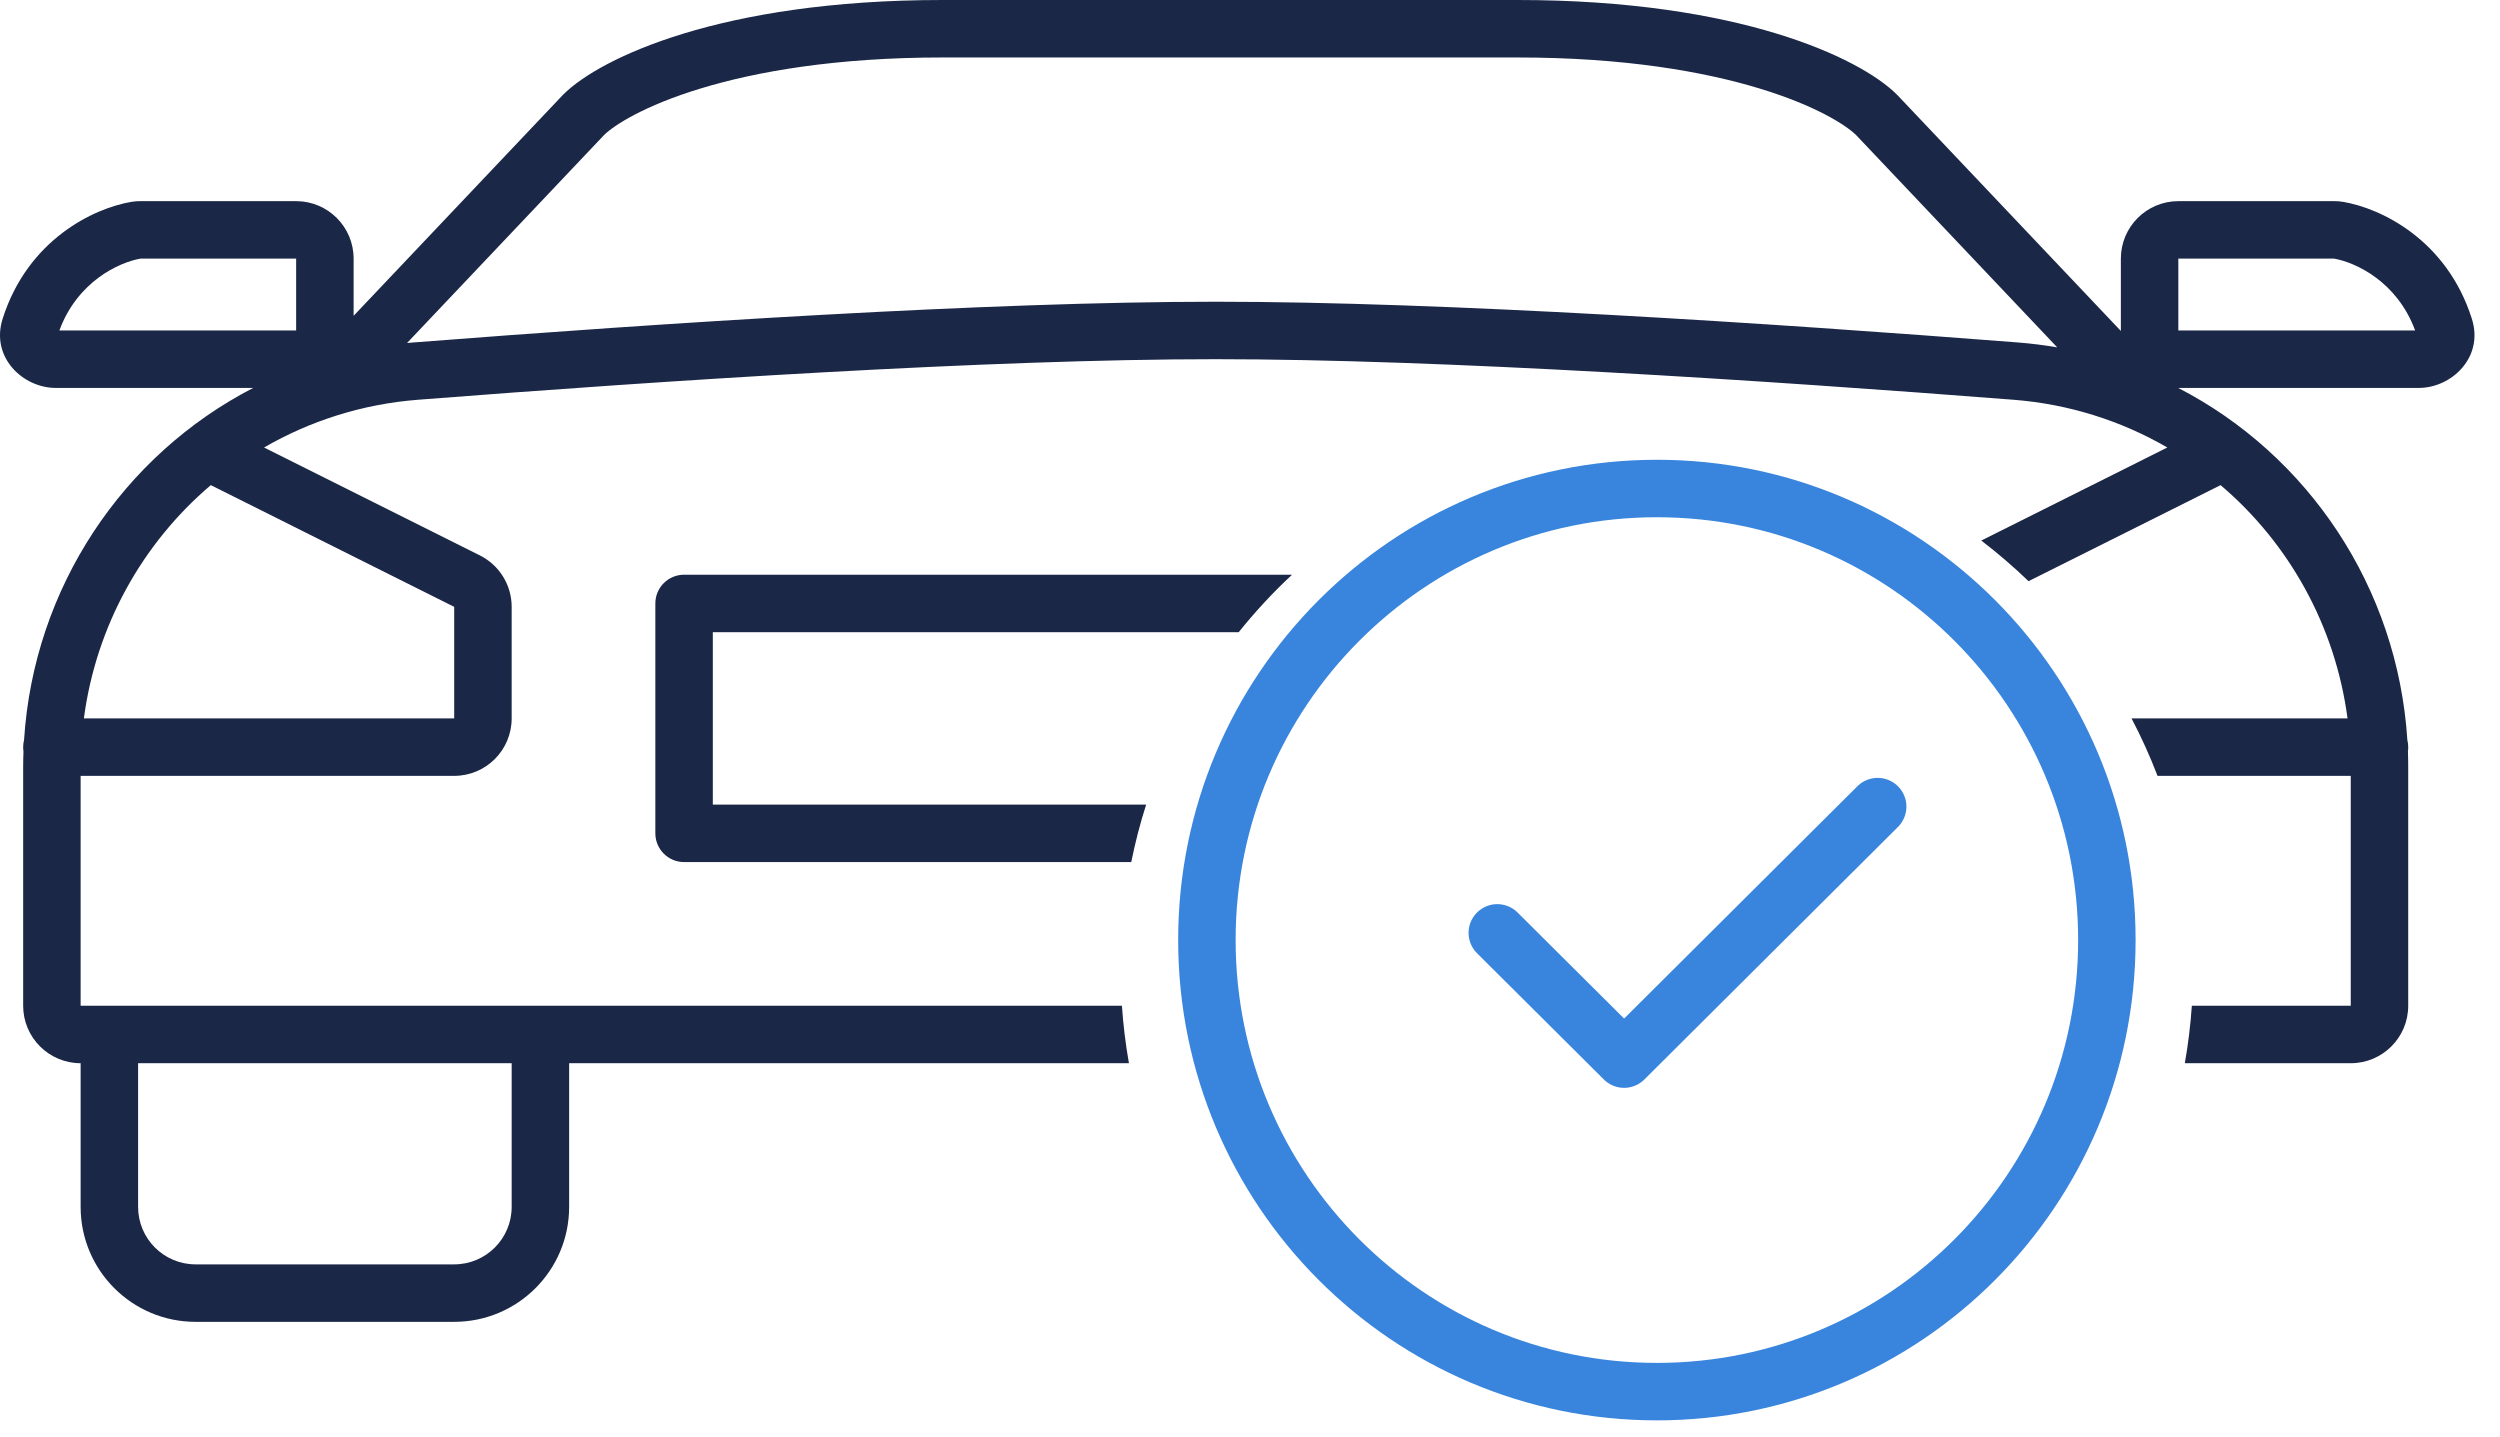 <svg width="87" height="50" viewBox="0 0 87 50" fill="none" xmlns="http://www.w3.org/2000/svg">
<path d="M73.319 32.714C73.319 41.396 66.305 48.429 57.66 48.429C49.014 48.429 42 41.396 42 32.714C42 24.032 49.014 17 57.66 17C66.305 17 73.319 24.032 73.319 32.714Z" stroke="#3985DD" stroke-width="2"/>
<path d="M52.106 32.464L56.519 36.857L65.343 28.07" stroke="#3985DD" stroke-width="2" stroke-linecap="round" stroke-linejoin="round"/>
<path fill-rule="evenodd" clip-rule="evenodd" d="M24.373 3.082C22.412 3.679 21.365 4.361 21.022 4.699L14.165 11.937C14.241 11.93 14.317 11.923 14.394 11.917C23.051 11.243 34.376 10.5 42.306 10.5C50.237 10.5 61.561 11.243 70.219 11.917C70.683 11.954 71.141 12.011 71.592 12.089L64.591 4.699C64.247 4.361 63.201 3.679 61.24 3.082C59.295 2.489 56.52 2 52.806 2H52.762H52.718H52.673H52.629H52.585H52.541H52.498H52.454H52.41H52.367H52.324H52.281H52.238H52.195H52.152H52.109H52.067H52.025H51.982H51.94H51.898H51.856H51.814H51.773H51.731H51.69H51.648H51.607H51.566H51.525H51.484H51.444H51.403H51.362H51.322H51.282H51.242H51.202H51.162H51.122H51.082H51.043H51.003H50.964H50.925H50.886H50.846H50.808H50.769H50.73H50.692H50.653H50.615H50.577H50.539H50.501H50.463H50.425H50.388H50.35H50.313H50.276H50.239H50.202H50.165H50.128H50.091H50.054H50.018H49.982H49.946H49.909H49.873H49.837H49.802H49.766H49.73H49.695H49.66H49.624H49.589H49.554H49.519H49.484H49.45H49.415H49.381H49.346H49.312H49.278H49.244H49.21H49.176H49.143H49.109H49.076H49.042H49.009H48.976H48.943H48.91H48.877H48.844H48.812H48.779H48.747H48.715H48.682H48.65H48.618H48.587H48.555H48.523H48.492H48.46H48.429H48.398H48.366H48.335H48.304H48.274H48.243H48.212H48.182H48.152H48.121H48.091H48.061H48.031H48.001H47.971H47.942H47.912H47.883H47.853H47.824H47.795H47.766H47.737H47.708H47.68H47.651H47.622H47.594H47.566H47.537H47.509H47.481H47.453H47.426H47.398H47.37H47.343H47.315H47.288H47.261H47.234H47.207H47.18H47.153H47.126H47.1H47.073H47.047H47.02H46.994H46.968H46.942H46.916H46.89H46.864H46.839H46.813H46.788H46.763H46.737H46.712H46.687H46.662H46.637H46.612H46.588H46.563H46.539H46.514H46.49H46.466H46.442H46.418H46.394H46.37H46.346H46.323H46.299H46.276H46.252H46.229H46.206H46.183H46.16H46.137H46.114H46.092H46.069H46.047H46.024H46.002H45.98H45.958H45.936H45.914H45.892H45.87H45.848H45.827H45.805H45.784H45.763H45.741H45.72H45.699H45.678H45.657H45.637H45.616H45.595H45.575H45.554H45.534H45.514H45.494H45.474H45.454H45.434H45.414H45.395H45.375H45.355H45.336H45.317H45.297H45.278H45.259H45.24H45.221H45.202H45.184H45.165H45.146H45.128H45.109H45.091H45.073H45.055H45.037H45.019H45.001H44.983H44.965H44.948H44.93H44.913H44.895H44.878H44.861H44.844H44.827H44.81H44.793H44.776H44.76H44.743H44.726H44.71H44.694H44.677H44.661H44.645H44.629H44.613H44.597H44.581H44.566H44.55H44.534H44.519H44.504H44.488H44.473H44.458H44.443H44.428H44.413H44.398H44.383H44.368H44.354H44.339H44.325H44.311H44.296H44.282H44.268H44.254H44.24H44.226H44.212H44.199H44.185H44.171H44.158H44.144H44.131H44.118H44.105H44.092H44.078H44.066H44.053H44.04H44.027H44.014H44.002H43.989H43.977H43.965H43.952H43.94H43.928H43.916H43.904H43.892H43.88H43.868H43.856H43.845H43.833H43.822H43.81H43.799H43.788H43.777H43.766H43.755H43.744H43.733H43.722H43.711H43.7H43.69H43.679H43.669H43.658H43.648H43.638H43.628H43.617H43.608H43.597H43.588H43.578H43.568H43.558H43.549H43.539H43.53H43.52H43.511H43.502H43.492H43.483H43.474H43.465H43.456H43.447H43.438H43.43H43.421H43.413H43.404H43.395H43.387H43.379H43.37H43.362H43.354H43.346H43.338H43.33H43.322H43.314H43.307H43.299H43.291H43.284H43.276H43.269H43.261H43.254H43.247H43.24H43.233H43.226H43.219H43.212H43.205H43.198H43.191H43.185H43.178H43.172H43.165H43.159H43.152H43.146H43.14H43.134H43.128H43.121H43.115H43.11H43.104H43.098H43.092H43.087H43.081H43.075H43.07H43.064H43.059H43.054H43.048H43.043H43.038H43.033H43.028H43.023H43.018H43.013H43.008H43.004H42.999H42.994H42.99H42.985H42.981H42.977H42.972H42.968H42.964H42.959H42.955H42.951H42.947H42.943H42.94H42.936H42.932H42.928H42.925H42.921H42.917H42.914H42.91H42.907H42.904H42.9H42.897H42.894H42.891H42.888H42.885H42.882H42.879H42.876H42.873H42.871H42.868H42.865H42.863H42.86H42.858H42.855H42.853H42.85H42.848H42.846H42.844H42.842H42.84H42.837H42.836H42.834H42.832H42.83H42.828H42.826H42.825H42.823H42.822H42.82H42.819H42.817H42.816H42.814H42.813H42.812H42.811H42.809H42.808H42.807H42.805H42.804H42.803H42.802H42.801H42.8H42.798H42.797H42.796H42.794H42.793H42.791H42.79H42.788H42.786H42.785H42.783H42.781H42.779H42.777H42.775H42.773H42.771H42.769H42.767H42.765H42.762H42.76H42.758H42.755H42.753H42.75H42.748H42.745H42.742H42.739H42.737H42.734H42.731H42.728H42.725H42.722H42.719H42.715H42.712H42.709H42.706H42.702H42.699H42.695H42.692H42.688H42.684H42.681H42.677H42.673H42.669H42.665H42.661H42.657H42.653H42.649H42.645H42.641H42.636H42.632H42.627H42.623H42.618H42.614H42.609H42.604H42.599H42.595H42.59H42.585H42.58H42.575H42.569H42.564H42.559H42.554H42.548H42.543H42.537H42.532H42.526H42.52H42.515H42.509H42.503H42.497H42.491H42.485H42.479H42.473H42.467H42.46H42.454H42.448H42.441H42.435H42.428H42.421H42.415H42.408H42.401H42.394H42.387H42.38H42.373H42.366H42.358H42.351H42.344H42.337H42.329H42.321H42.314H42.306H42.298H42.291H42.283H42.275H42.267H42.259H42.251H42.242H42.234H42.226H42.217H42.209H42.2H42.192H42.183H42.174H42.165H42.157H42.148H42.139H42.13H42.12H42.111H42.102H42.093H42.083H42.074H42.064H42.054H42.045H42.035H42.025H42.015H42.005H41.995H41.985H41.975H41.965H41.954H41.944H41.934H41.923H41.912H41.902H41.891H41.88H41.869H41.858H41.847H41.836H41.825H41.814H41.802H41.791H41.779H41.768H41.756H41.745H41.733H41.721H41.709H41.697H41.685H41.673H41.661H41.648H41.636H41.623H41.611H41.598H41.586H41.573H41.56H41.547H41.534H41.521H41.508H41.495H41.482H41.468H41.455H41.441H41.428H41.414H41.4H41.387H41.373H41.359H41.345H41.331H41.316H41.302H41.288H41.273H41.259H41.244H41.23H41.215H41.2H41.185H41.17H41.155H41.14H41.125H41.109H41.094H41.078H41.063H41.047H41.032H41.016H41H40.984H40.968H40.952H40.935H40.919H40.903H40.886H40.87H40.853H40.837H40.82H40.803H40.786H40.769H40.752H40.734H40.717H40.7H40.682H40.665H40.647H40.63H40.612H40.594H40.576H40.558H40.54H40.522H40.503H40.485H40.466H40.448H40.429H40.41H40.392H40.373H40.354H40.335H40.315H40.296H40.277H40.257H40.238H40.218H40.199H40.179H40.159H40.139H40.119H40.099H40.078H40.058H40.038H40.017H39.997H39.976H39.955H39.934H39.913H39.892H39.871H39.85H39.829H39.807H39.786H39.764H39.743H39.721H39.699H39.677H39.655H39.633H39.611H39.589H39.566H39.544H39.521H39.498H39.475H39.453H39.43H39.407H39.383H39.36H39.337H39.313H39.29H39.266H39.243H39.219H39.195H39.171H39.147H39.123H39.098H39.074H39.05H39.025H39H38.975H38.951H38.926H38.901H38.876H38.85H38.825H38.799H38.774H38.748H38.722H38.697H38.671H38.645H38.619H38.592H38.566H38.54H38.513H38.486H38.46H38.433H38.406H38.379H38.352H38.325H38.297H38.27H38.242H38.215H38.187H38.159H38.131H38.103H38.075H38.047H38.019H37.99H37.962H37.933H37.904H37.876H37.847H37.818H37.788H37.759H37.73H37.7H37.671H37.641H37.611H37.582H37.552H37.522H37.491H37.461H37.431H37.4H37.37H37.339H37.308H37.277H37.246H37.215H37.184H37.153H37.121H37.09H37.058H37.026H36.994H36.962H36.93H36.898H36.866H36.834H36.801H36.768H36.736H36.703H36.67H36.637H36.604H36.571H36.537H36.504H36.47H36.436H36.403H36.369H36.335H36.3H36.266H36.232H36.197H36.163H36.128H36.093H36.059H36.023H35.988H35.953H35.918H35.882H35.847H35.811H35.775H35.739H35.703H35.667H35.631H35.595H35.558H35.522H35.485H35.448H35.411H35.374H35.337H35.3H35.263H35.225H35.187H35.15H35.112H35.074H35.036H34.998H34.959H34.921H34.883H34.844H34.805H34.766H34.727H34.688H34.649H34.61H34.57H34.531H34.491H34.451H34.411H34.371H34.331H34.291H34.25H34.21H34.169H34.129H34.088H34.047H34.006H33.964H33.923H33.882H33.84H33.798H33.757H33.715H33.673H33.63H33.588H33.546H33.503H33.461H33.418H33.375H33.332H33.289H33.246H33.202H33.159H33.115H33.071H33.028H32.983H32.939H32.895H32.851H32.806C29.093 2 26.317 2.489 24.373 3.082ZM73.806 11.501L73.806 11.518L66.032 3.312L66.023 3.302L66.013 3.293C65.348 2.628 63.946 1.816 61.823 1.168C59.667 0.511 56.693 0 52.806 0H52.762H52.718H52.673H52.629H52.585H52.541H52.498H52.454H52.41H52.367H52.324H52.281H52.238H52.195H52.152H52.109H52.067H52.025H51.982H51.94H51.898H51.856H51.814H51.773H51.731H51.69H51.648H51.607H51.566H51.525H51.484H51.444H51.403H51.362H51.322H51.282H51.242H51.202H51.162H51.122H51.082H51.043H51.003H50.964H50.925H50.886H50.846H50.808H50.769H50.73H50.692H50.653H50.615H50.577H50.539H50.501H50.463H50.425H50.388H50.35H50.313H50.276H50.239H50.202H50.165H50.128H50.091H50.054H50.018H49.982H49.946H49.909H49.873H49.837H49.802H49.766H49.73H49.695H49.66H49.624H49.589H49.554H49.519H49.484H49.45H49.415H49.381H49.346H49.312H49.278H49.244H49.21H49.176H49.143H49.109H49.076H49.042H49.009H48.976H48.943H48.91H48.877H48.844H48.812H48.779H48.747H48.715H48.682H48.65H48.618H48.587H48.555H48.523H48.492H48.46H48.429H48.398H48.366H48.335H48.304H48.274H48.243H48.212H48.182H48.152H48.121H48.091H48.061H48.031H48.001H47.971H47.942H47.912H47.883H47.853H47.824H47.795H47.766H47.737H47.708H47.68H47.651H47.622H47.594H47.566H47.537H47.509H47.481H47.453H47.426H47.398H47.37H47.343H47.315H47.288H47.261H47.234H47.207H47.18H47.153H47.126H47.1H47.073H47.047H47.02H46.994H46.968H46.942H46.916H46.89H46.864H46.839H46.813H46.788H46.763H46.737H46.712H46.687H46.662H46.637H46.612H46.588H46.563H46.539H46.514H46.49H46.466H46.442H46.418H46.394H46.37H46.346H46.323H46.299H46.276H46.252H46.229H46.206H46.183H46.16H46.137H46.114H46.092H46.069H46.047H46.024H46.002H45.98H45.958H45.936H45.914H45.892H45.87H45.848H45.827H45.805H45.784H45.763H45.741H45.72H45.699H45.678H45.657H45.637H45.616H45.595H45.575H45.554H45.534H45.514H45.494H45.474H45.454H45.434H45.414H45.395H45.375H45.355H45.336H45.317H45.297H45.278H45.259H45.24H45.221H45.202H45.184H45.165H45.146H45.128H45.109H45.091H45.073H45.055H45.037H45.019H45.001H44.983H44.965H44.948H44.93H44.913H44.895H44.878H44.861H44.844H44.827H44.81H44.793H44.776H44.76H44.743H44.726H44.71H44.694H44.677H44.661H44.645H44.629H44.613H44.597H44.581H44.566H44.55H44.534H44.519H44.504H44.488H44.473H44.458H44.443H44.428H44.413H44.398H44.383H44.368H44.354H44.339H44.325H44.311H44.296H44.282H44.268H44.254H44.24H44.226H44.212H44.199H44.185H44.171H44.158H44.144H44.131H44.118H44.105H44.092H44.078H44.066H44.053H44.04H44.027H44.014H44.002H43.989H43.977H43.965H43.952H43.94H43.928H43.916H43.904H43.892H43.88H43.868H43.856H43.845H43.833H43.822H43.81H43.799H43.788H43.777H43.766H43.755H43.744H43.733H43.722H43.711H43.7H43.69H43.679H43.669H43.658H43.648H43.638H43.628H43.617H43.608H43.597H43.588H43.578H43.568H43.558H43.549H43.539H43.53H43.52H43.511H43.502H43.492H43.483H43.474H43.465H43.456H43.447H43.438H43.43H43.421H43.413H43.404H43.395H43.387H43.379H43.37H43.362H43.354H43.346H43.338H43.33H43.322H43.314H43.307H43.299H43.291H43.284H43.276H43.269H43.261H43.254H43.247H43.24H43.233H43.226H43.219H43.212H43.205H43.198H43.191H43.185H43.178H43.172H43.165H43.159H43.152H43.146H43.14H43.134H43.128H43.121H43.115H43.11H43.104H43.098H43.092H43.087H43.081H43.075H43.07H43.064H43.059H43.054H43.048H43.043H43.038H43.033H43.028H43.023H43.018H43.013H43.008H43.004H42.999H42.994H42.99H42.985H42.981H42.977H42.972H42.968H42.964H42.959H42.955H42.951H42.947H42.943H42.94H42.936H42.932H42.928H42.925H42.921H42.917H42.914H42.91H42.907H42.904H42.9H42.897H42.894H42.891H42.888H42.885H42.882H42.879H42.876H42.873H42.871H42.868H42.865H42.863H42.86H42.858H42.855H42.853H42.85H42.848H42.846H42.844H42.842H42.84H42.837H42.836H42.834H42.832H42.83H42.828H42.826H42.825H42.823H42.822H42.82H42.819H42.817H42.816H42.814H42.813H42.812H42.811H42.809H42.808H42.807H42.805H42.804H42.803H42.802H42.801H42.8H42.798H42.797H42.796H42.794H42.793H42.791H42.79H42.788H42.786H42.785H42.783H42.781H42.779H42.777H42.775H42.773H42.771H42.769H42.767H42.765H42.762H42.76H42.758H42.755H42.753H42.75H42.748H42.745H42.742H42.739H42.737H42.734H42.731H42.728H42.725H42.722H42.719H42.715H42.712H42.709H42.706H42.702H42.699H42.695H42.692H42.688H42.684H42.681H42.677H42.673H42.669H42.665H42.661H42.657H42.653H42.649H42.645H42.641H42.636H42.632H42.627H42.623H42.618H42.614H42.609H42.604H42.599H42.595H42.59H42.585H42.58H42.575H42.569H42.564H42.559H42.554H42.548H42.543H42.537H42.532H42.526H42.52H42.515H42.509H42.503H42.497H42.491H42.485H42.479H42.473H42.467H42.46H42.454H42.448H42.441H42.435H42.428H42.421H42.415H42.408H42.401H42.394H42.387H42.38H42.373H42.366H42.358H42.351H42.344H42.337H42.329H42.321H42.314H42.306H42.298H42.291H42.283H42.275H42.267H42.259H42.251H42.242H42.234H42.226H42.217H42.209H42.2H42.192H42.183H42.174H42.165H42.157H42.148H42.139H42.13H42.12H42.111H42.102H42.093H42.083H42.074H42.064H42.054H42.045H42.035H42.025H42.015H42.005H41.995H41.985H41.975H41.965H41.954H41.944H41.934H41.923H41.912H41.902H41.891H41.88H41.869H41.858H41.847H41.836H41.825H41.814H41.802H41.791H41.779H41.768H41.756H41.745H41.733H41.721H41.709H41.697H41.685H41.673H41.661H41.648H41.636H41.623H41.611H41.598H41.586H41.573H41.56H41.547H41.534H41.521H41.508H41.495H41.482H41.468H41.455H41.441H41.428H41.414H41.4H41.387H41.373H41.359H41.345H41.331H41.316H41.302H41.288H41.273H41.259H41.244H41.23H41.215H41.2H41.185H41.17H41.155H41.14H41.125H41.109H41.094H41.078H41.063H41.047H41.032H41.016H41H40.984H40.968H40.952H40.935H40.919H40.903H40.886H40.87H40.853H40.837H40.82H40.803H40.786H40.769H40.752H40.734H40.717H40.7H40.682H40.665H40.647H40.63H40.612H40.594H40.576H40.558H40.54H40.522H40.503H40.485H40.466H40.448H40.429H40.41H40.392H40.373H40.354H40.335H40.315H40.296H40.277H40.257H40.238H40.218H40.199H40.179H40.159H40.139H40.119H40.099H40.078H40.058H40.038H40.017H39.997H39.976H39.955H39.934H39.913H39.892H39.871H39.85H39.829H39.807H39.786H39.764H39.743H39.721H39.699H39.677H39.655H39.633H39.611H39.589H39.566H39.544H39.521H39.498H39.475H39.453H39.43H39.407H39.383H39.36H39.337H39.313H39.29H39.266H39.243H39.219H39.195H39.171H39.147H39.123H39.098H39.074H39.05H39.025H39H38.975H38.951H38.926H38.901H38.876H38.85H38.825H38.799H38.774H38.748H38.722H38.697H38.671H38.645H38.619H38.592H38.566H38.54H38.513H38.486H38.46H38.433H38.406H38.379H38.352H38.325H38.297H38.27H38.242H38.215H38.187H38.159H38.131H38.103H38.075H38.047H38.019H37.99H37.962H37.933H37.904H37.876H37.847H37.818H37.788H37.759H37.73H37.7H37.671H37.641H37.611H37.582H37.552H37.522H37.491H37.461H37.431H37.4H37.37H37.339H37.308H37.277H37.246H37.215H37.184H37.153H37.121H37.09H37.058H37.026H36.994H36.962H36.93H36.898H36.866H36.834H36.801H36.768H36.736H36.703H36.67H36.637H36.604H36.571H36.537H36.504H36.47H36.436H36.403H36.369H36.335H36.3H36.266H36.232H36.197H36.163H36.128H36.093H36.059H36.023H35.988H35.953H35.918H35.882H35.847H35.811H35.775H35.739H35.703H35.667H35.631H35.595H35.558H35.522H35.485H35.448H35.411H35.374H35.337H35.3H35.263H35.225H35.187H35.15H35.112H35.074H35.036H34.998H34.959H34.921H34.883H34.844H34.805H34.766H34.727H34.688H34.649H34.61H34.57H34.531H34.491H34.451H34.411H34.371H34.331H34.291H34.25H34.21H34.169H34.129H34.088H34.047H34.006H33.964H33.923H33.882H33.84H33.798H33.757H33.715H33.673H33.63H33.588H33.546H33.503H33.461H33.418H33.375H33.332H33.289H33.246H33.202H33.159H33.115H33.071H33.028H32.983H32.939H32.895H32.851H32.806C28.92 0 25.945 0.511 23.79 1.168C21.667 1.816 20.264 2.628 19.599 3.293L19.59 3.302L19.58 3.312L12.306 10.99V10.986V10.982V10.977V10.972V10.967V10.963V10.958V10.953V10.948V10.944V10.939V10.934V10.929V10.925V10.92V10.915V10.91V10.905V10.901V10.896V10.891V10.886V10.882V10.877V10.872V10.867V10.862V10.857V10.853V10.848V10.843V10.838V10.833V10.829V10.824V10.819V10.814V10.809V10.804V10.8V10.795V10.79V10.785V10.78V10.775V10.77V10.765V10.761V10.756V10.751V10.746V10.741V10.736V10.731V10.726V10.721V10.716V10.712V10.707V10.702V10.697V10.692V10.687V10.682V10.677V10.672V10.667V10.662V10.658V10.652V10.648V10.643V10.638V10.633V10.628V10.623V10.618V10.613V10.608V10.603V10.598V10.593V10.588V10.583V10.578V10.573V10.568V10.563V10.558V10.553V10.548V10.543V10.538V10.533V10.528V10.523V10.518V10.513V10.508V10.503V10.498V10.493V10.488V10.483V10.478V10.473V10.468V10.463V10.458V10.453V10.448V10.443V10.438V10.433V10.428V10.423V10.418V10.413V10.408V10.403V10.398V10.393V10.388V10.383V10.378V10.373V10.368V10.363V10.357V10.352V10.347V10.342V10.337V10.332V10.327V10.322V10.317V10.312V10.307V10.302V10.297V10.292V10.287V10.281V10.276V10.271V10.266V10.261V10.256V10.251V10.246V10.241V10.236V10.231V10.226V10.22V10.215V10.21V10.205V10.2V10.195V10.19V10.185V10.18V10.175V10.17V10.165V10.159V10.154V10.149V10.144V10.139V10.134V10.129V10.124V10.118V10.113V10.108V10.103V10.098V10.093V10.088V10.083V10.078V10.073V10.067V10.062V10.057V10.052V10.047V10.042V10.037V10.032V10.027V10.021V10.016V10.011V10.006V10.001V9.996V9.991V9.986V9.98V9.975V9.97V9.965V9.96V9.955V9.95V9.945V9.94V9.934V9.929V9.924V9.919V9.914V9.909V9.904V9.899V9.893V9.888V9.883V9.878V9.873V9.868V9.863V9.858V9.853V9.847V9.842V9.837V9.832V9.827V9.822V9.817V9.812V9.806V9.801V9.796V9.791V9.786V9.781V9.776V9.771V9.766V9.76V9.755V9.75V9.745V9.74V9.735V9.73V9.725V9.72V9.714V9.709V9.704V9.699V9.694V9.689V9.684V9.679V9.674V9.669V9.663V9.658V9.653V9.648V9.643V9.638V9.633V9.628V9.623V9.618V9.612V9.607V9.602V9.597V9.592V9.587V9.582V9.577V9.572V9.567V9.562V9.557V9.552V9.546V9.541V9.536V9.531V9.526V9.521V9.516V9.511V9.506V9.501V9.496V9.491V9.486V9.481V9.476V9.47V9.465V9.46V9.455V9.45V9.445V9.44V9.435V9.43V9.425V9.42V9.415V9.41V9.405V9.4V9.395V9.39V9.385V9.38V9.375V9.37V9.365V9.36V9.355V9.35V9.345V9.34V9.335V9.33V9.325V9.32V9.315V9.31V9.305V9.3V9.295V9.29V9.285V9.28V9.275V9.27V9.265V9.26V9.255V9.25V9.245V9.24V9.235V9.23V9.225V9.22V9.215V9.21V9.205V9.2V9.195V9.19V9.185V9.18V9.176V9.171V9.166V9.161V9.156V9.151V9.146V9.141V9.136V9.131V9.126V9.121V9.116V9.112V9.107V9.102V9.097V9.092V9.087V9.082V9.077V9.072V9.068V9.063V9.058V9.053V9.048V9.043V9.038V9.034V9.029V9.024V9.019V9.014V9.009V9.004V9C12.306 7.895 11.411 7 10.306 7H4.877C4.789 7 4.685 7.005 4.571 7.025C3.265 7.245 0.967 8.335 0.092 11.092C-0.337 12.444 0.809 13.5 1.939 13.5H8.811C4.287 15.835 1.175 20.442 0.837 25.753C0.817 25.832 0.806 25.915 0.806 26C0.806 26.05 0.81 26.099 0.817 26.147C0.81 26.337 0.806 26.527 0.806 26.718V35C0.806 36.105 1.702 37 2.806 37L2.806 42C2.806 44.209 4.597 46 6.806 46H15.806C18.015 46 19.806 44.209 19.806 42V37H39.287C39.171 36.344 39.089 35.677 39.043 35H19.806H18.806H3.806H2.806V27H15.806C16.911 27 17.806 26.105 17.806 25V21.118C17.806 20.36 17.378 19.668 16.701 19.329L9.189 15.573C10.782 14.651 12.598 14.063 14.55 13.911C23.207 13.237 34.462 12.5 42.306 12.5C50.151 12.5 61.406 13.237 70.063 13.911C72.015 14.063 73.831 14.651 75.423 15.573L68.948 18.811C69.523 19.251 70.073 19.723 70.593 20.225L77.254 16.894L77.266 16.888L77.277 16.883C79.649 18.898 81.266 21.767 81.694 25H74.177C74.516 25.645 74.819 26.313 75.082 27H81.806V35H76.276C76.23 35.677 76.148 36.344 76.032 37H81.806C82.911 37 83.806 36.105 83.806 35V26.718C83.806 26.527 83.803 26.337 83.796 26.147C83.803 26.099 83.806 26.05 83.806 26C83.806 25.915 83.796 25.832 83.776 25.753C83.437 20.442 80.325 15.835 75.802 13.5L75.806 13.5H84.174C85.304 13.5 86.45 12.444 86.02 11.092C85.145 8.335 82.848 7.245 81.542 7.025C81.428 7.005 81.324 7 81.235 7H75.806C74.702 7 73.806 7.895 73.806 9V9.004V9.009V9.014V9.019V9.024V9.029V9.034V9.038V9.043V9.048V9.053V9.058V9.063V9.068V9.072V9.077V9.082V9.087V9.092V9.097V9.102V9.107V9.112V9.116V9.121V9.126V9.131V9.136V9.141V9.146V9.151V9.156V9.161V9.166V9.171V9.176V9.18V9.185V9.19V9.195V9.2V9.205V9.21V9.215V9.22V9.225V9.23V9.235V9.24V9.245V9.25V9.255V9.26V9.265V9.27V9.275V9.28V9.285V9.29V9.295V9.3V9.305V9.31V9.315V9.32V9.325V9.33V9.335V9.34V9.345V9.35V9.355V9.36V9.365V9.37V9.375V9.38V9.385V9.39V9.395V9.4V9.405V9.41V9.415V9.42V9.425V9.43V9.435V9.44V9.445V9.45V9.455V9.46V9.465V9.47V9.476V9.481V9.486V9.491V9.496V9.501V9.506V9.511V9.516V9.521V9.526V9.531V9.536V9.541V9.546V9.552V9.557V9.562V9.567V9.572V9.577V9.582V9.587V9.592V9.597V9.602V9.607V9.612V9.618V9.623V9.628V9.633V9.638V9.643V9.648V9.653V9.658V9.663V9.669V9.674V9.679V9.684V9.689V9.694V9.699V9.704V9.709V9.714V9.72V9.725V9.73V9.735V9.74V9.745V9.75V9.755V9.76V9.766V9.771V9.776V9.781V9.786V9.791V9.796V9.801V9.806V9.812V9.817V9.822V9.827V9.832V9.837V9.842V9.847V9.853V9.858V9.863V9.868V9.873V9.878V9.883V9.888V9.893V9.899V9.904V9.909V9.914V9.919V9.924V9.929V9.934V9.94V9.945V9.95V9.955V9.96V9.965V9.97V9.975V9.98V9.986V9.991V9.996V10.001V10.006V10.011V10.016V10.021V10.027V10.032V10.037V10.042V10.047V10.052V10.057V10.062V10.067V10.073V10.078V10.083V10.088V10.093V10.098V10.103V10.108V10.113V10.118V10.124V10.129V10.134V10.139V10.144V10.149V10.154V10.159V10.165V10.17V10.175V10.18V10.185V10.19V10.195V10.2V10.205V10.21V10.215V10.22V10.226V10.231V10.236V10.241V10.246V10.251V10.256V10.261V10.266V10.271V10.276V10.281V10.287V10.292V10.297V10.302V10.307V10.312V10.317V10.322V10.327V10.332V10.337V10.342V10.347V10.352V10.357V10.363V10.368V10.373V10.378V10.383V10.388V10.393V10.398V10.403V10.408V10.413V10.418V10.423V10.428V10.433V10.438V10.443V10.448V10.453V10.458V10.463V10.468V10.473V10.478V10.483V10.488V10.493V10.498V10.503V10.508V10.513V10.518V10.523V10.528V10.533V10.538V10.543V10.548V10.553V10.558V10.563V10.568V10.573V10.578V10.583V10.588V10.593V10.598V10.603V10.608V10.613V10.618V10.623V10.628V10.633V10.638V10.643V10.648V10.652V10.658V10.662V10.667V10.672V10.677V10.682V10.687V10.692V10.697V10.702V10.707V10.712V10.716V10.721V10.726V10.731V10.736V10.741V10.746V10.751V10.756V10.761V10.765V10.77V10.775V10.78V10.785V10.79V10.795V10.8V10.804V10.809V10.814V10.819V10.824V10.829V10.833V10.838V10.843V10.848V10.853V10.857V10.862V10.867V10.872V10.877V10.882V10.886V10.891V10.896V10.901V10.905V10.91V10.915V10.92V10.925V10.929V10.934V10.939V10.944V10.948V10.953V10.958V10.963V10.967V10.972V10.977V10.982V10.986V10.991V10.996V11.001V11.005V11.01V11.015V11.019V11.024V11.029V11.033V11.038V11.043V11.047V11.052V11.057V11.061V11.066V11.071V11.075V11.08V11.085V11.089V11.094V11.099V11.103V11.108V11.112V11.117V11.122V11.126V11.131V11.136V11.14V11.145V11.149V11.154V11.158V11.163V11.168V11.172V11.177V11.181V11.186V11.19V11.195V11.199V11.204V11.209V11.213V11.217V11.222V11.226V11.231V11.236V11.24V11.245V11.249V11.254V11.258V11.262V11.267V11.271V11.276V11.28V11.285V11.289V11.294V11.298V11.303V11.307V11.311V11.316V11.32V11.325V11.329V11.333V11.338V11.342V11.347V11.351V11.355V11.36V11.364V11.368V11.373V11.377V11.381V11.386V11.39V11.394V11.399V11.403V11.407V11.412V11.416V11.42V11.425V11.429V11.433V11.437V11.442V11.446V11.45V11.454V11.459V11.463V11.467V11.471V11.476V11.48V11.484V11.488V11.492V11.496V11.501ZM43.107 22C43.677 21.289 44.297 20.62 44.963 20H23.806C23.254 20 22.806 20.448 22.806 21V29C22.806 29.552 23.254 30 23.806 30H39.368C39.504 29.319 39.678 28.652 39.886 28H24.806V22H43.107ZM7.359 16.894C7.351 16.89 7.344 16.887 7.336 16.883C4.964 18.898 3.347 21.767 2.919 25H15.806V21.118L7.359 16.894ZM17.806 37H4.806V42C4.806 43.105 5.702 44 6.806 44H15.806C16.911 44 17.806 43.105 17.806 42V37ZM2.066 11.5C2.695 9.797 4.136 9.133 4.885 9H10.306V9.004V9.009V9.014V9.019V9.024V9.029V9.034V9.038V9.043V9.048V9.053V9.058V9.063V9.068V9.072V9.077V9.082V9.087V9.092V9.097V9.102V9.107V9.112V9.116V9.121V9.126V9.131V9.136V9.141V9.146V9.151V9.156V9.161V9.166V9.171V9.176V9.18V9.185V9.19V9.195V9.2V9.205V9.21V9.215V9.22V9.225V9.23V9.235V9.24V9.245V9.25V9.255V9.26V9.265V9.27V9.275V9.28V9.285V9.29V9.295V9.3V9.305V9.31V9.315V9.32V9.325V9.33V9.335V9.34V9.345V9.35V9.355V9.36V9.365V9.37V9.375V9.38V9.385V9.39V9.395V9.4V9.405V9.41V9.415V9.42V9.425V9.43V9.435V9.44V9.445V9.45V9.455V9.46V9.465V9.47V9.476V9.481V9.486V9.491V9.496V9.501V9.506V9.511V9.516V9.521V9.526V9.531V9.536V9.541V9.546V9.552V9.557V9.562V9.567V9.572V9.577V9.582V9.587V9.592V9.597V9.602V9.607V9.612V9.618V9.623V9.628V9.633V9.638V9.643V9.648V9.653V9.658V9.663V9.669V9.674V9.679V9.684V9.689V9.694V9.699V9.704V9.709V9.714V9.72V9.725V9.73V9.735V9.74V9.745V9.75V9.755V9.76V9.766V9.771V9.776V9.781V9.786V9.791V9.796V9.801V9.806V9.812V9.817V9.822V9.827V9.832V9.837V9.842V9.847V9.853V9.858V9.863V9.868V9.873V9.878V9.883V9.888V9.893V9.899V9.904V9.909V9.914V9.919V9.924V9.929V9.934V9.94V9.945V9.95V9.955V9.96V9.965V9.97V9.975V9.98V9.986V9.991V9.996V10.001V10.006V10.011V10.016V10.021V10.027V10.032V10.037V10.042V10.047V10.052V10.057V10.062V10.067V10.073V10.078V10.083V10.088V10.093V10.098V10.103V10.108V10.113V10.118V10.124V10.129V10.134V10.139V10.144V10.149V10.154V10.159V10.165V10.17V10.175V10.18V10.185V10.19V10.195V10.2V10.205V10.21V10.215V10.22V10.226V10.231V10.236V10.241V10.246V10.251V10.256V10.261V10.266V10.271V10.276V10.281V10.287V10.292V10.297V10.302V10.307V10.312V10.317V10.322V10.327V10.332V10.337V10.342V10.347V10.352V10.357V10.363V10.368V10.373V10.378V10.383V10.388V10.393V10.398V10.403V10.408V10.413V10.418V10.423V10.428V10.433V10.438V10.443V10.448V10.453V10.458V10.463V10.468V10.473V10.478V10.483V10.488V10.493V10.498V10.503V10.508V10.513V10.518V10.523V10.528V10.533V10.538V10.543V10.548V10.553V10.558V10.563V10.568V10.573V10.578V10.583V10.588V10.593V10.598V10.603V10.608V10.613V10.618V10.623V10.628V10.633V10.638V10.643V10.648V10.652V10.658V10.662V10.667V10.672V10.677V10.682V10.687V10.692V10.697V10.702V10.707V10.712V10.716V10.721V10.726V10.731V10.736V10.741V10.746V10.751V10.756V10.761V10.765V10.77V10.775V10.78V10.785V10.79V10.795V10.8V10.804V10.809V10.814V10.819V10.824V10.829V10.833V10.838V10.843V10.848V10.853V10.857V10.862V10.867V10.872V10.877V10.882V10.886V10.891V10.896V10.901V10.905V10.91V10.915V10.92V10.925V10.929V10.934V10.939V10.944V10.948V10.953V10.958V10.963V10.967V10.972V10.977V10.982V10.986V10.991V10.996V11.001V11.005V11.01V11.015V11.019V11.024V11.029V11.033V11.038V11.043V11.047V11.052V11.057V11.061V11.066V11.071V11.075V11.08V11.085V11.089V11.094V11.099V11.103V11.108V11.112V11.117V11.122V11.126V11.131V11.136V11.14V11.145V11.149V11.154V11.158V11.163V11.168V11.172V11.177V11.181V11.186V11.19V11.195V11.199V11.204V11.209V11.213V11.217V11.222V11.226V11.231V11.236V11.24V11.245V11.249V11.254V11.258V11.262V11.267V11.271V11.276V11.28V11.285V11.289V11.294V11.298V11.303V11.307V11.311V11.316V11.32V11.325V11.329V11.333V11.338V11.342V11.347V11.351V11.355V11.36V11.364V11.368V11.373V11.377V11.381V11.386V11.39V11.394V11.399V11.403V11.407V11.412V11.416V11.42V11.425V11.429V11.433V11.437V11.442V11.446V11.45V11.454V11.459V11.463V11.467V11.471V11.476V11.48V11.484V11.488V11.492V11.496V11.5H2.066ZM81.228 9C81.977 9.133 83.418 9.797 84.047 11.5H75.806V11.496V11.492V11.488V11.484V11.48V11.476V11.471V11.467V11.463V11.459V11.454V11.45V11.446V11.442V11.437V11.433V11.429V11.425V11.42V11.416V11.412V11.407V11.403V11.399V11.394V11.39V11.386V11.381V11.377V11.373V11.368V11.364V11.36V11.355V11.351V11.347V11.342V11.338V11.333V11.329V11.325V11.32V11.316V11.311V11.307V11.303V11.298V11.294V11.289V11.285V11.28V11.276V11.271V11.267V11.262V11.258V11.254V11.249V11.245V11.24V11.236V11.231V11.226V11.222V11.217V11.213V11.209V11.204V11.199V11.195V11.19V11.186V11.181V11.177V11.172V11.168V11.163V11.158V11.154V11.149V11.145V11.14V11.136V11.131V11.126V11.122V11.117V11.112V11.108V11.103V11.099V11.094V11.089V11.085V11.08V11.075V11.071V11.066V11.061V11.057V11.052V11.047V11.043V11.038V11.033V11.029V11.024V11.019V11.015V11.01V11.005V11.001V10.996V10.991V10.986V10.982V10.977V10.972V10.967V10.963V10.958V10.953V10.948V10.944V10.939V10.934V10.929V10.925V10.92V10.915V10.91V10.905V10.901V10.896V10.891V10.886V10.882V10.877V10.872V10.867V10.862V10.857V10.853V10.848V10.843V10.838V10.833V10.829V10.824V10.819V10.814V10.809V10.804V10.8V10.795V10.79V10.785V10.78V10.775V10.77V10.765V10.761V10.756V10.751V10.746V10.741V10.736V10.731V10.726V10.721V10.716V10.712V10.707V10.702V10.697V10.692V10.687V10.682V10.677V10.672V10.667V10.662V10.658V10.652V10.648V10.643V10.638V10.633V10.628V10.623V10.618V10.613V10.608V10.603V10.598V10.593V10.588V10.583V10.578V10.573V10.568V10.563V10.558V10.553V10.548V10.543V10.538V10.533V10.528V10.523V10.518V10.513V10.508V10.503V10.498V10.493V10.488V10.483V10.478V10.473V10.468V10.463V10.458V10.453V10.448V10.443V10.438V10.433V10.428V10.423V10.418V10.413V10.408V10.403V10.398V10.393V10.388V10.383V10.378V10.373V10.368V10.363V10.357V10.352V10.347V10.342V10.337V10.332V10.327V10.322V10.317V10.312V10.307V10.302V10.297V10.292V10.287V10.281V10.276V10.271V10.266V10.261V10.256V10.251V10.246V10.241V10.236V10.231V10.226V10.22V10.215V10.21V10.205V10.2V10.195V10.19V10.185V10.18V10.175V10.17V10.165V10.159V10.154V10.149V10.144V10.139V10.134V10.129V10.124V10.118V10.113V10.108V10.103V10.098V10.093V10.088V10.083V10.078V10.073V10.067V10.062V10.057V10.052V10.047V10.042V10.037V10.032V10.027V10.021V10.016V10.011V10.006V10.001V9.996V9.991V9.986V9.98V9.975V9.97V9.965V9.96V9.955V9.95V9.945V9.94V9.934V9.929V9.924V9.919V9.914V9.909V9.904V9.899V9.893V9.888V9.883V9.878V9.873V9.868V9.863V9.858V9.853V9.847V9.842V9.837V9.832V9.827V9.822V9.817V9.812V9.806V9.801V9.796V9.791V9.786V9.781V9.776V9.771V9.766V9.76V9.755V9.75V9.745V9.74V9.735V9.73V9.725V9.72V9.714V9.709V9.704V9.699V9.694V9.689V9.684V9.679V9.674V9.669V9.663V9.658V9.653V9.648V9.643V9.638V9.633V9.628V9.623V9.618V9.612V9.607V9.602V9.597V9.592V9.587V9.582V9.577V9.572V9.567V9.562V9.557V9.552V9.546V9.541V9.536V9.531V9.526V9.521V9.516V9.511V9.506V9.501V9.496V9.491V9.486V9.481V9.476V9.47V9.465V9.46V9.455V9.45V9.445V9.44V9.435V9.43V9.425V9.42V9.415V9.41V9.405V9.4V9.395V9.39V9.385V9.38V9.375V9.37V9.365V9.36V9.355V9.35V9.345V9.34V9.335V9.33V9.325V9.32V9.315V9.31V9.305V9.3V9.295V9.29V9.285V9.28V9.275V9.27V9.265V9.26V9.255V9.25V9.245V9.24V9.235V9.23V9.225V9.22V9.215V9.21V9.205V9.2V9.195V9.19V9.185V9.18V9.176V9.171V9.166V9.161V9.156V9.151V9.146V9.141V9.136V9.131V9.126V9.121V9.116V9.112V9.107V9.102V9.097V9.092V9.087V9.082V9.077V9.072V9.068V9.063V9.058V9.053V9.048V9.043V9.038V9.034V9.029V9.024V9.019V9.014V9.009V9.004V9H81.228Z" fill="#1A2747"/>
</svg>
